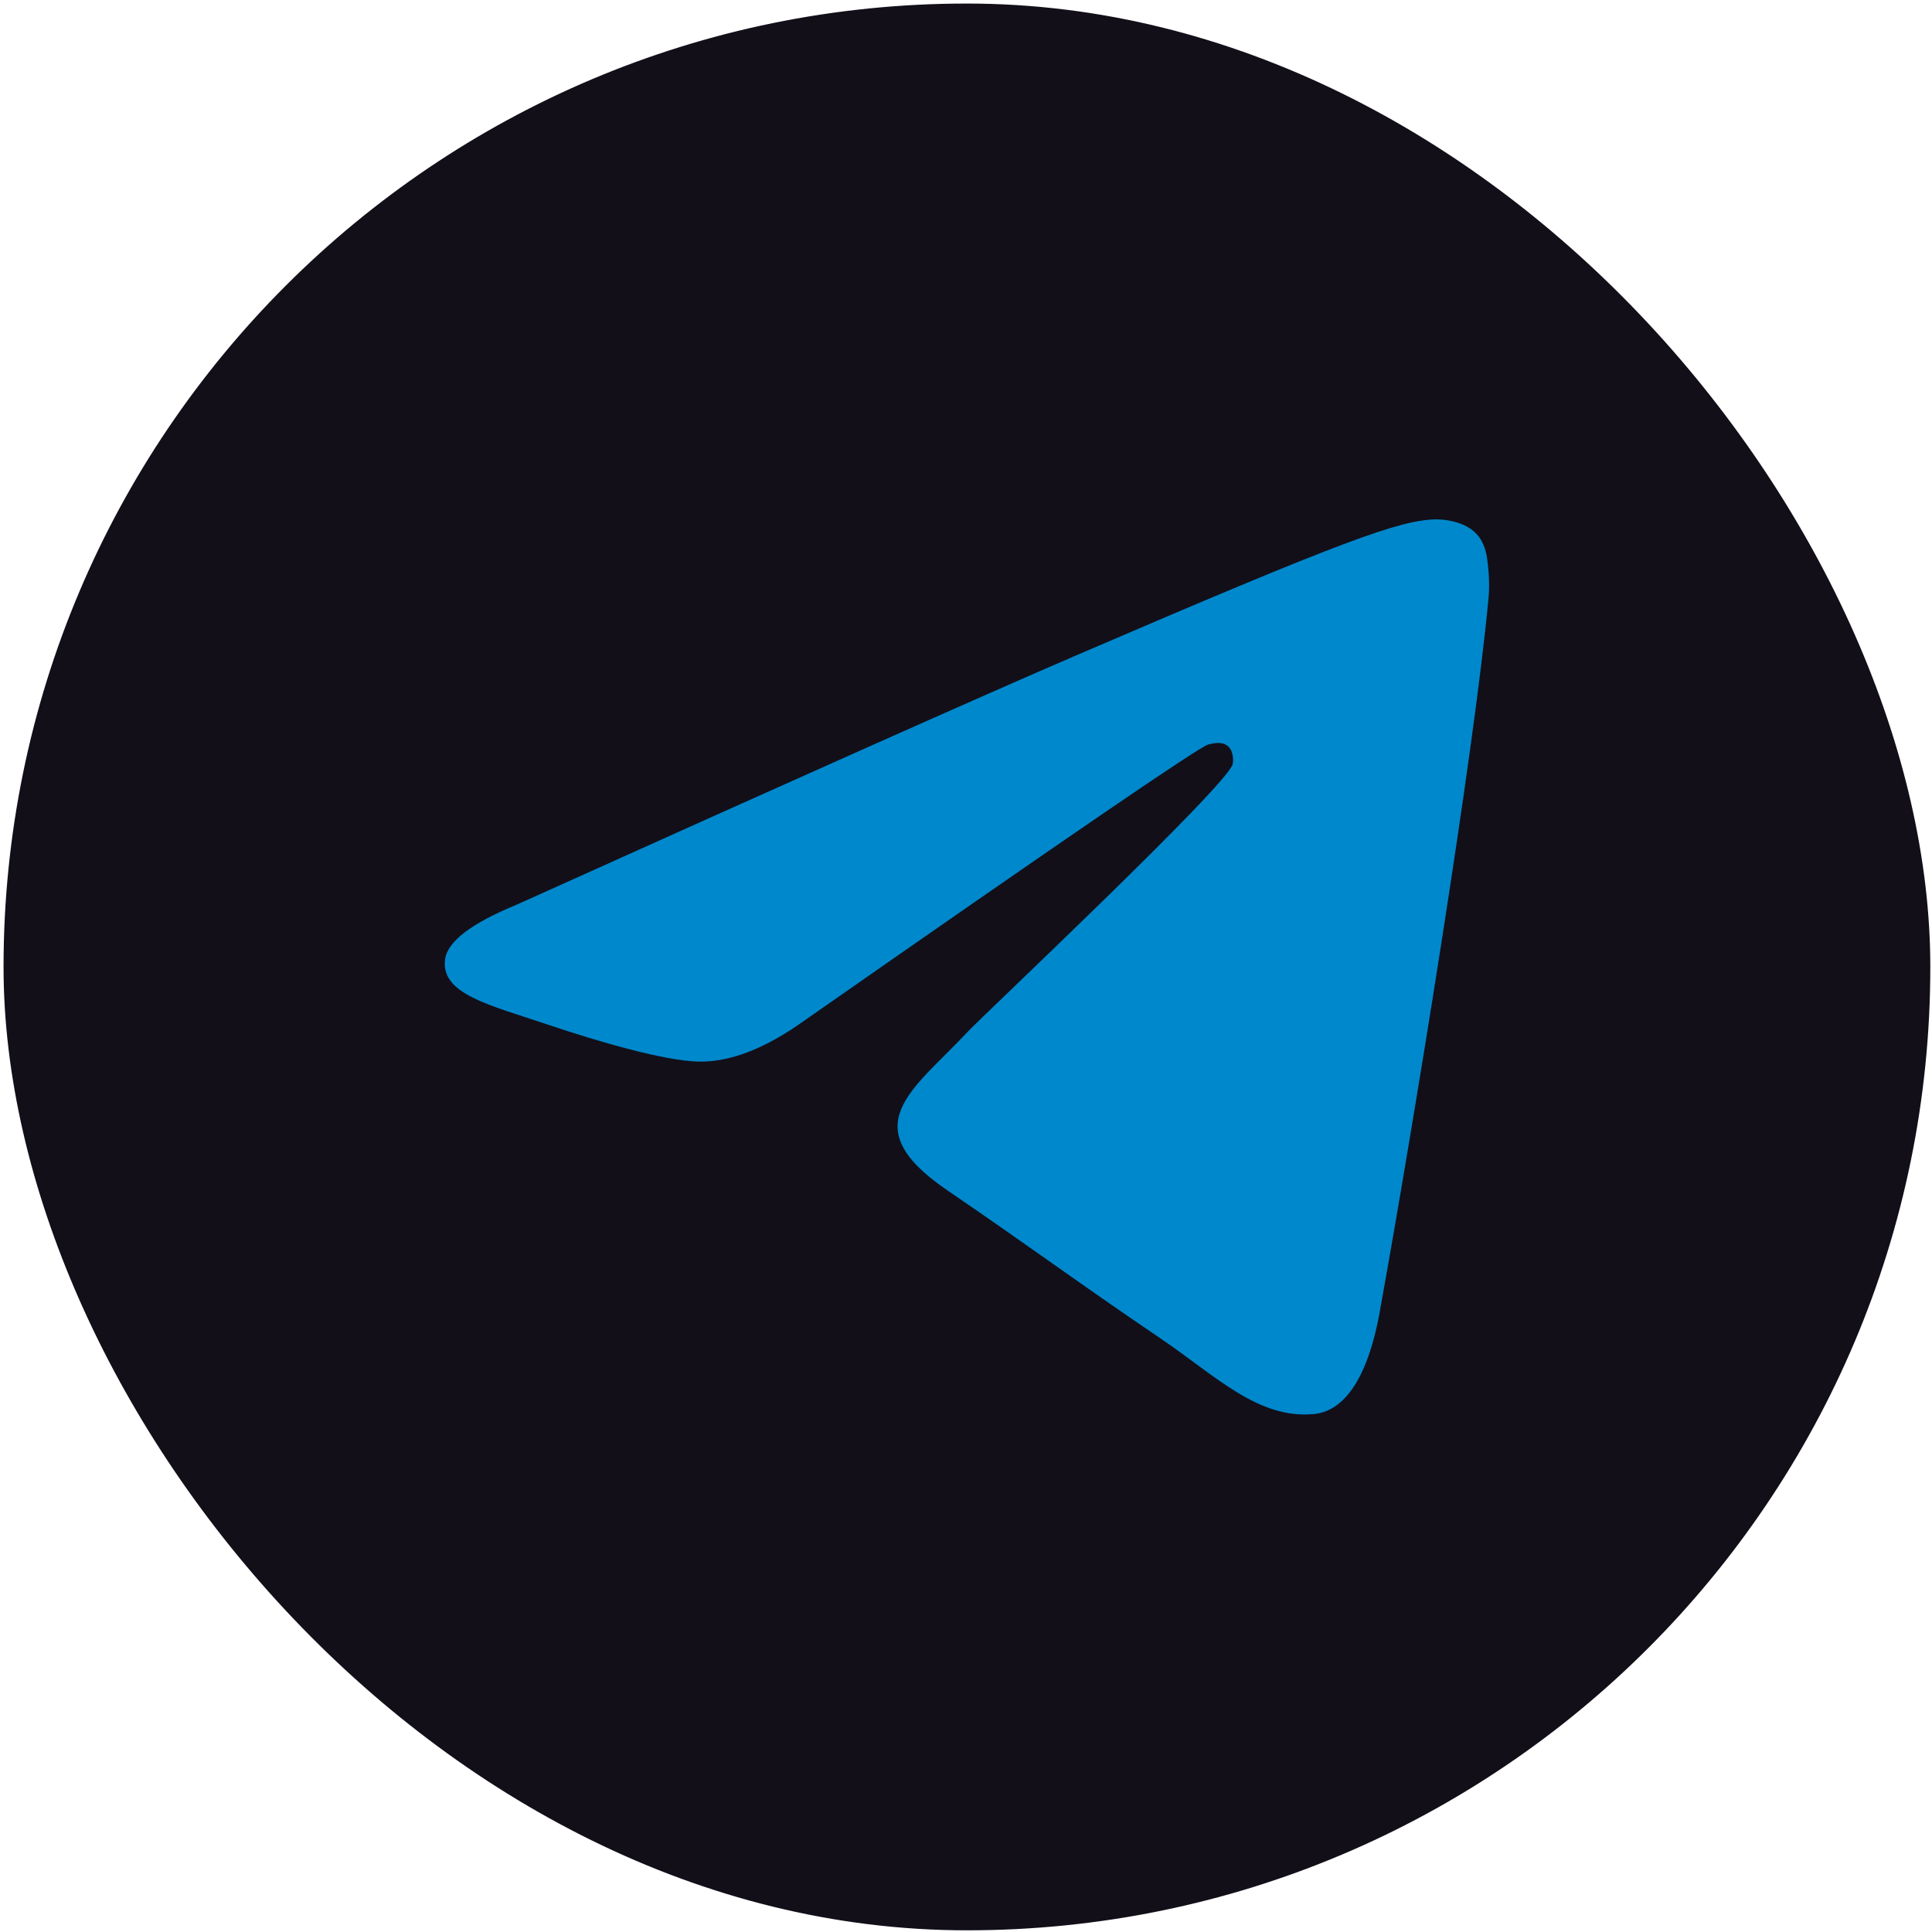 <svg width="518" height="518" viewBox="0 0 518 518" fill="none" xmlns="http://www.w3.org/2000/svg">
<rect x="1.975" y="1.975" width="514.55" height="514.55" rx="257.275" fill="#120F19"/>
<rect x="1.975" y="1.975" width="514.55" height="514.55" rx="257.275" stroke="#120F19" stroke-width="2.05"/>
<path fill-rule="evenodd" clip-rule="evenodd" d="M138.499 242.568C213.66 208.699 263.78 186.37 288.857 175.582C360.459 144.779 375.337 139.429 385.034 139.252C387.167 139.213 391.936 139.76 395.025 142.352C397.633 144.541 398.351 147.498 398.694 149.574C399.038 151.649 399.465 156.377 399.126 160.072C395.245 202.238 378.456 304.565 369.915 351.792C366.301 371.775 359.184 378.475 352.295 379.131C337.322 380.556 325.953 368.897 311.451 359.065C288.759 343.68 275.94 334.103 253.913 319.09C228.457 301.74 244.959 292.204 259.466 276.62C263.263 272.541 329.232 210.48 330.509 204.85C330.669 204.146 330.817 201.521 329.309 200.136C327.802 198.75 325.577 199.224 323.971 199.601C321.695 200.135 285.444 224.917 215.218 273.947C204.928 281.255 195.608 284.815 187.258 284.629C178.052 284.423 160.344 279.245 147.18 274.819C131.033 269.391 118.2 266.521 119.318 257.301C119.9 252.499 126.293 247.588 138.499 242.568Z" fill="#0088CC"/>
</svg>
